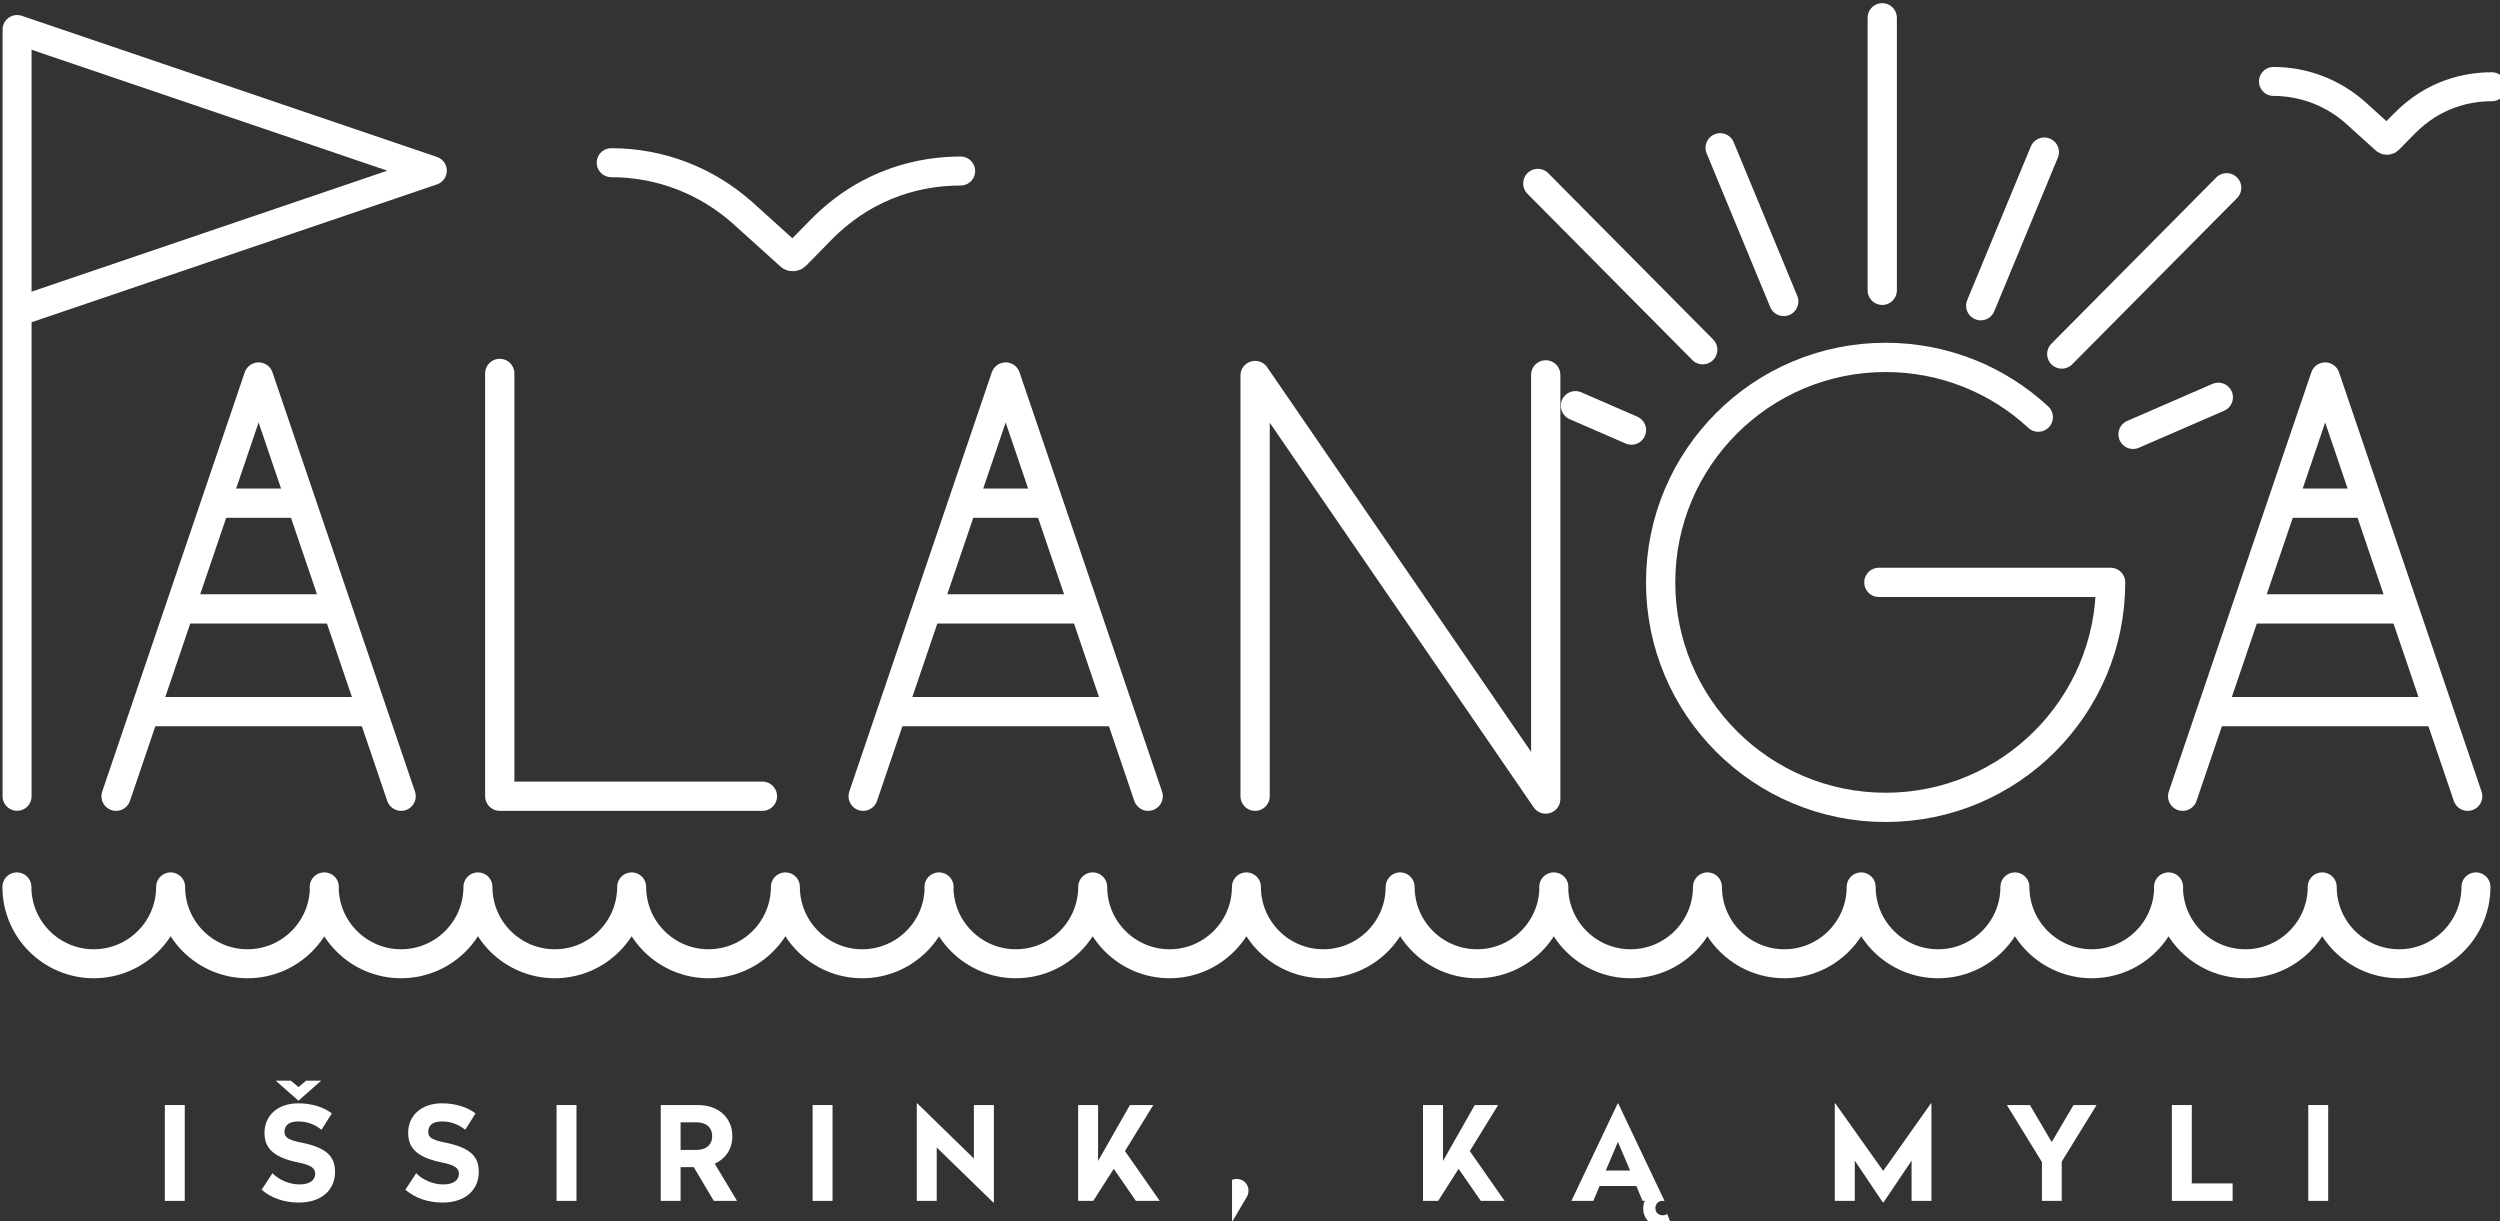<?xml version="1.0" encoding="UTF-8" standalone="no"?>
<!-- Created with Inkscape (http://www.inkscape.org/) -->

<svg
   width="92.138mm"
   height="44.999mm"
   viewBox="0 0 92.138 44.999"
   version="1.1"
   id="svg5"
   xmlns="http://www.w3.org/2000/svg"
   xmlns:svg="http://www.w3.org/2000/svg">
  <rect x="0" y="0" width="92.138" height="44.999" fill="#333333" stroke="none"/>
  <defs
     id="defs2">
    <style
       id="style824">
      .cls-1 {
        fill: #fff;
      }

      .cls-2 {
        stroke-width: 4.03px;
      }

      .cls-2, .cls-3 {
        fill: none;
        stroke: #fff;
        stroke-linecap: round;
        stroke-linejoin: round;
      }

      .cls-3 {
        stroke-width: 4.07px;
      }
    </style>
  </defs>
  <g
     id="layer1"
     transform="translate(26.655,-105.553)">
    <g
       id="g955"
       transform="matrix(0.265,0,0,0.265,-82.301,31.54)">
      <path
         class="cls-2"
         d="m 294.99,301.92 c 6.81,0 13.34,2.52 18.4,7.09 l 6.48,5.85 c 0.23,0.21 0.57,0.19 0.78,-0.02 l 3.46,-3.53 c 6.67,-6.8 14.28,-8.23 19.48,-8.23"
         id="path828" />
      <path
         class="cls-2"
         d="m 526.17,290.62 c 4.25,0 8.34,1.58 11.5,4.43 l 4.05,3.66 c 0.14,0.13 0.35,0.12 0.48,-0.01 l 2.16,-2.2 c 4.17,-4.25 8.92,-5.14 12.18,-5.14"
         id="path830" />
      <polyline
         class="cls-2"
         points="212.36 322.67 270.11 303.03 212.36 283.4 212.36 390.04"
         id="polyline832" />
      <polyline
         class="cls-3"
         points="279.49 331.23 279.49 390.03 316.02 390.03"
         id="polyline834" />
      <line
         class="cls-3"
         x1="240.88"
         y1="349.27"
         x2="251.02"
         y2="349.27"
         id="line836" />
      <line
         class="cls-3"
         x1="231.12"
         y1="378.27"
         x2="260.78"
         y2="378.27"
         id="line838" />
      <line
         class="cls-3"
         x1="255.92"
         y1="363.98"
         x2="235.98"
         y2="363.98"
         id="line840" />
      <polyline
         class="cls-3"
         points="265.77 390.03 245.95 331.73 226.13 390.03"
         id="polyline842" />
      <path
         class="cls-2"
         d="m 554.33,402.64 c 0,5.9 -4.79,10.69 -10.69,10.69 -5.9,0 -10.69,-4.79 -10.69,-10.69 0,5.9 -4.79,10.69 -10.69,10.69 -5.9,0 -10.69,-4.79 -10.69,-10.69 h 0.02 c 0,5.9 -4.79,10.69 -10.69,10.69 -5.9,0 -10.69,-4.79 -10.69,-10.69 0,5.9 -4.79,10.69 -10.69,10.69 -5.9,0 -10.69,-4.79 -10.69,-10.69 0,5.9 -4.79,10.69 -10.69,10.69 -5.9,0 -10.69,-4.79 -10.69,-10.69 0,5.9 -4.79,10.69 -10.69,10.69 -5.9,0 -10.69,-4.79 -10.69,-10.69 h 0.02 c 0,5.9 -4.79,10.69 -10.69,10.69 -5.9,0 -10.69,-4.79 -10.69,-10.69 0,5.9 -4.79,10.69 -10.69,10.69 -5.9,0 -10.69,-4.79 -10.69,-10.69 0,5.9 -4.79,10.69 -10.69,10.69 -5.9,0 -10.69,-4.79 -10.69,-10.69 0,5.9 -4.79,10.69 -10.69,10.69 -5.9,0 -10.69,-4.79 -10.69,-10.69 h 0.02 c 0,5.9 -4.79,10.69 -10.69,10.69 -5.9,0 -10.69,-4.79 -10.69,-10.69 0,5.9 -4.79,10.69 -10.69,10.69 -5.9,0 -10.69,-4.79 -10.69,-10.69 0,5.9 -4.79,10.69 -10.69,10.69 -5.9,0 -10.69,-4.79 -10.69,-10.69 0,5.9 -4.79,10.69 -10.69,10.69 -5.9,0 -10.69,-4.79 -10.69,-10.69 h 0.02 c 0,5.9 -4.79,10.69 -10.69,10.69 -5.9,0 -10.69,-4.79 -10.69,-10.69 0,5.9 -4.79,10.69 -10.69,10.69 -5.9,0 -10.69,-4.79 -10.69,-10.69"
         id="path844" />
      <polyline
         class="cls-3"
         points="384.54 390.03 384.54 331.52 424.96 390.42 424.96 331.43"
         id="polyline846" />
      <line
         class="cls-3"
         x1="344.78"
         y1="349.27"
         x2="354.92"
         y2="349.27"
         id="line848" />
      <line
         class="cls-3"
         x1="335.01"
         y1="378.27"
         x2="364.68"
         y2="378.27"
         id="line850" />
      <line
         class="cls-3"
         x1="359.82"
         y1="363.98"
         x2="339.87"
         y2="363.98"
         id="line852" />
      <polyline
         class="cls-3"
         points="369.67 390.03 349.85 331.73 330.03 390.03"
         id="polyline854" />
      <line
         class="cls-3"
         x1="528.29"
         y1="349.27"
         x2="538.43"
         y2="349.27"
         id="line856" />
      <line
         class="cls-3"
         x1="518.52"
         y1="378.27"
         x2="548.19"
         y2="378.27"
         id="line858" />
      <line
         class="cls-3"
         x1="543.33"
         y1="363.98"
         x2="523.38"
         y2="363.98"
         id="line860" />
      <polyline
         class="cls-3"
         points="553.18 390.03 533.36 331.73 513.54 390.03"
         id="polyline862" />
      <path
         class="cls-3"
         d="m 471.29,360.29 h 32.23 c 0,17.28 -14.01,31.29 -31.29,31.29 -17.28,0 -31.29,-14.01 -31.29,-31.29 0,-17.28 14.01,-31.29 31.29,-31.29 8.2,0 15.66,3.15 21.23,8.31"
         id="path864" />
      <line
         class="cls-3"
         x1="458.06"
         y1="321.22"
         x2="449.22"
         y2="299.85"
         id="line866" />
      <line
         class="cls-3"
         x1="429.09"
         y1="335.72"
         x2="436.88"
         y2="339.11"
         id="line868" />
      <line
         class="cls-3"
         x1="446.79"
         y1="327.93"
         x2="423.86"
         y2="304.81"
         id="line870" />
      <line
         class="cls-3"
         x1="471.76"
         y1="319.67"
         x2="471.76"
         y2="281.77"
         id="line872" />
      <line
         class="cls-3"
         x1="485.46"
         y1="321.81"
         x2="494.3"
         y2="300.45"
         id="line874" />
      <line
         class="cls-3"
         x1="518.5"
         y1="334.55"
         x2="506.64"
         y2="339.7"
         id="line876" />
      <line
         class="cls-3"
         x1="496.73"
         y1="328.53"
         x2="519.66"
         y2="305.41"
         id="line878" />
      <rect
         class="cls-1"
         x="232.91"
         y="432.98"
         width="2.77"
         height="13.33"
         id="rect880" />
      <path
         class="cls-1"
         d="m 256.13,434.14 -1.43,2.28 c -0.82,-0.65 -1.83,-1.16 -3.25,-1.16 -1.18,0 -1.9,0.47 -1.9,1.45 0,0.76 0.51,1.14 2.5,1.52 3.45,0.73 4.53,1.98 4.53,4.03 0,2.56 -1.9,4.28 -5.04,4.28 -2.03,0 -3.84,-0.63 -5.17,-1.78 l 1.51,-2.3 c 0.89,0.94 2.39,1.56 3.75,1.56 1.36,0 2.19,-0.53 2.19,-1.5 0,-0.78 -0.6,-1.22 -2.57,-1.6 -3.45,-0.74 -4.48,-2.12 -4.48,-4.08 0,-2.39 1.83,-4.1 4.7,-4.1 1.9,0 3.55,0.54 4.66,1.4 m -4.63,-1.76 -3.17,-2.79 h 2.1 l 1.07,0.89 1.05,-0.89 h 2.1 l -3.16,2.79 z"
         id="path882" />
      <path
         class="cls-1"
         d="m 276.12,434.14 -1.43,2.28 c -0.82,-0.65 -1.83,-1.16 -3.25,-1.16 -1.18,0 -1.9,0.47 -1.9,1.45 0,0.76 0.51,1.14 2.5,1.52 3.45,0.72 4.53,1.98 4.53,4.03 0,2.56 -1.9,4.28 -5.04,4.28 -2.03,0 -3.84,-0.64 -5.17,-1.78 l 1.51,-2.3 c 0.89,0.94 2.39,1.56 3.75,1.56 1.36,0 2.19,-0.53 2.19,-1.5 0,-0.78 -0.6,-1.22 -2.58,-1.6 -3.45,-0.74 -4.48,-2.12 -4.48,-4.08 0,-2.39 1.83,-4.1 4.7,-4.1 1.9,0 3.55,0.54 4.66,1.4"
         id="path884" />
      <rect
         class="cls-1"
         x="287.39"
         y="432.98"
         width="2.77"
         height="13.33"
         id="rect886" />
      <path
         class="cls-1"
         d="m 311.84,437.3 c 0,1.87 -1.02,3.19 -2.45,3.84 l 3.1,5.17 h -3.23 l -2.79,-4.7 h -1.83 v 4.7 h -2.76 v -13.33 h 5.22 c 2.56,0 4.73,1.56 4.73,4.32 m -7.19,-1.92 v 3.84 h 2.21 c 1.31,0 2.18,-0.67 2.18,-1.92 0,-1.25 -0.87,-1.92 -2.18,-1.92 z"
         id="path888" />
      <rect
         class="cls-1"
         x="323"
         y="432.98"
         width="2.77"
         height="13.33"
         id="rect890" />
      <polygon
         class="cls-1"
         points="337.49,446.31 337.49,432.75 337.56,432.75 345.43,440.42 345.43,432.98 348.21,432.98 348.21,446.55 348.14,446.55 340.26,438.88 340.26,446.31 "
         id="polygon892" />
      <polygon
         class="cls-1"
         points="362.03,446.31 359.93,446.31 359.93,432.98 362.7,432.98 362.7,440.76 367.13,432.98 370.38,432.98 366.44,439.38 371.28,446.31 367.96,446.31 364.88,441.85 "
         id="polygon894" />
      <path
         class="cls-1"
         d="m 383.62,444.9 c 0,0.42 -0.15,0.74 -0.33,1.02 l -1.89,3.21 h -0.07 v -5.75 c 0.22,-0.07 0.4,-0.13 0.64,-0.13 0.96,0 1.65,0.73 1.65,1.65"
         id="path896" />
      <polygon
         class="cls-1"
         points="410,446.31 407.89,446.31 407.89,432.98 410.67,432.98 410.67,440.76 415.09,432.98 418.34,432.98 414.4,439.38 419.24,446.31 415.93,446.31 412.84,441.85 "
         id="polygon898" />
      <path
         class="cls-1"
         d="m 441.48,446.31 h -0.53 c -0.47,0.18 -0.74,0.51 -0.74,1.02 0,0.63 0.47,0.98 1.02,0.98 0.29,0 0.49,-0.09 0.63,-0.18 l 0.54,1.43 c -0.33,0.16 -0.69,0.25 -1.25,0.25 -1.41,0 -2.63,-0.8 -2.63,-2.47 0,-0.4 0.07,-0.74 0.22,-1.03 h -0.31 l -0.87,-2.07 h -5.11 l -0.87,2.07 h -3.05 l 6.44,-13.56 h 0.07 z m -8.16,-4.22 h 3.37 l -1.69,-3.99 -1.69,3.99 z"
         id="path900" />
      <polygon
         class="cls-1"
         points="471.82,446.49 467.94,440.71 467.94,446.31 465.16,446.31 465.16,432.75 465.23,432.75 471.89,442.14 478.53,432.75 478.6,432.75 478.6,446.31 475.84,446.31 475.84,440.71 471.96,446.49 "
         id="polygon902" />
      <polygon
         class="cls-1"
         points="489.09,432.98 492.3,432.98 495.33,438.13 498.36,432.98 501.57,432.98 496.72,440.85 496.72,446.31 493.97,446.31 493.97,440.91 "
         id="polygon904" />
      <polygon
         class="cls-1"
         points="512.04,432.98 514.81,432.98 514.81,443.88 520.49,443.88 520.49,446.31 512.04,446.31 "
         id="polygon906" />
      <rect
         class="cls-1"
         x="531.01"
         y="432.98"
         width="2.77"
         height="13.33"
         id="rect908" />
    </g>
  </g>
</svg>
